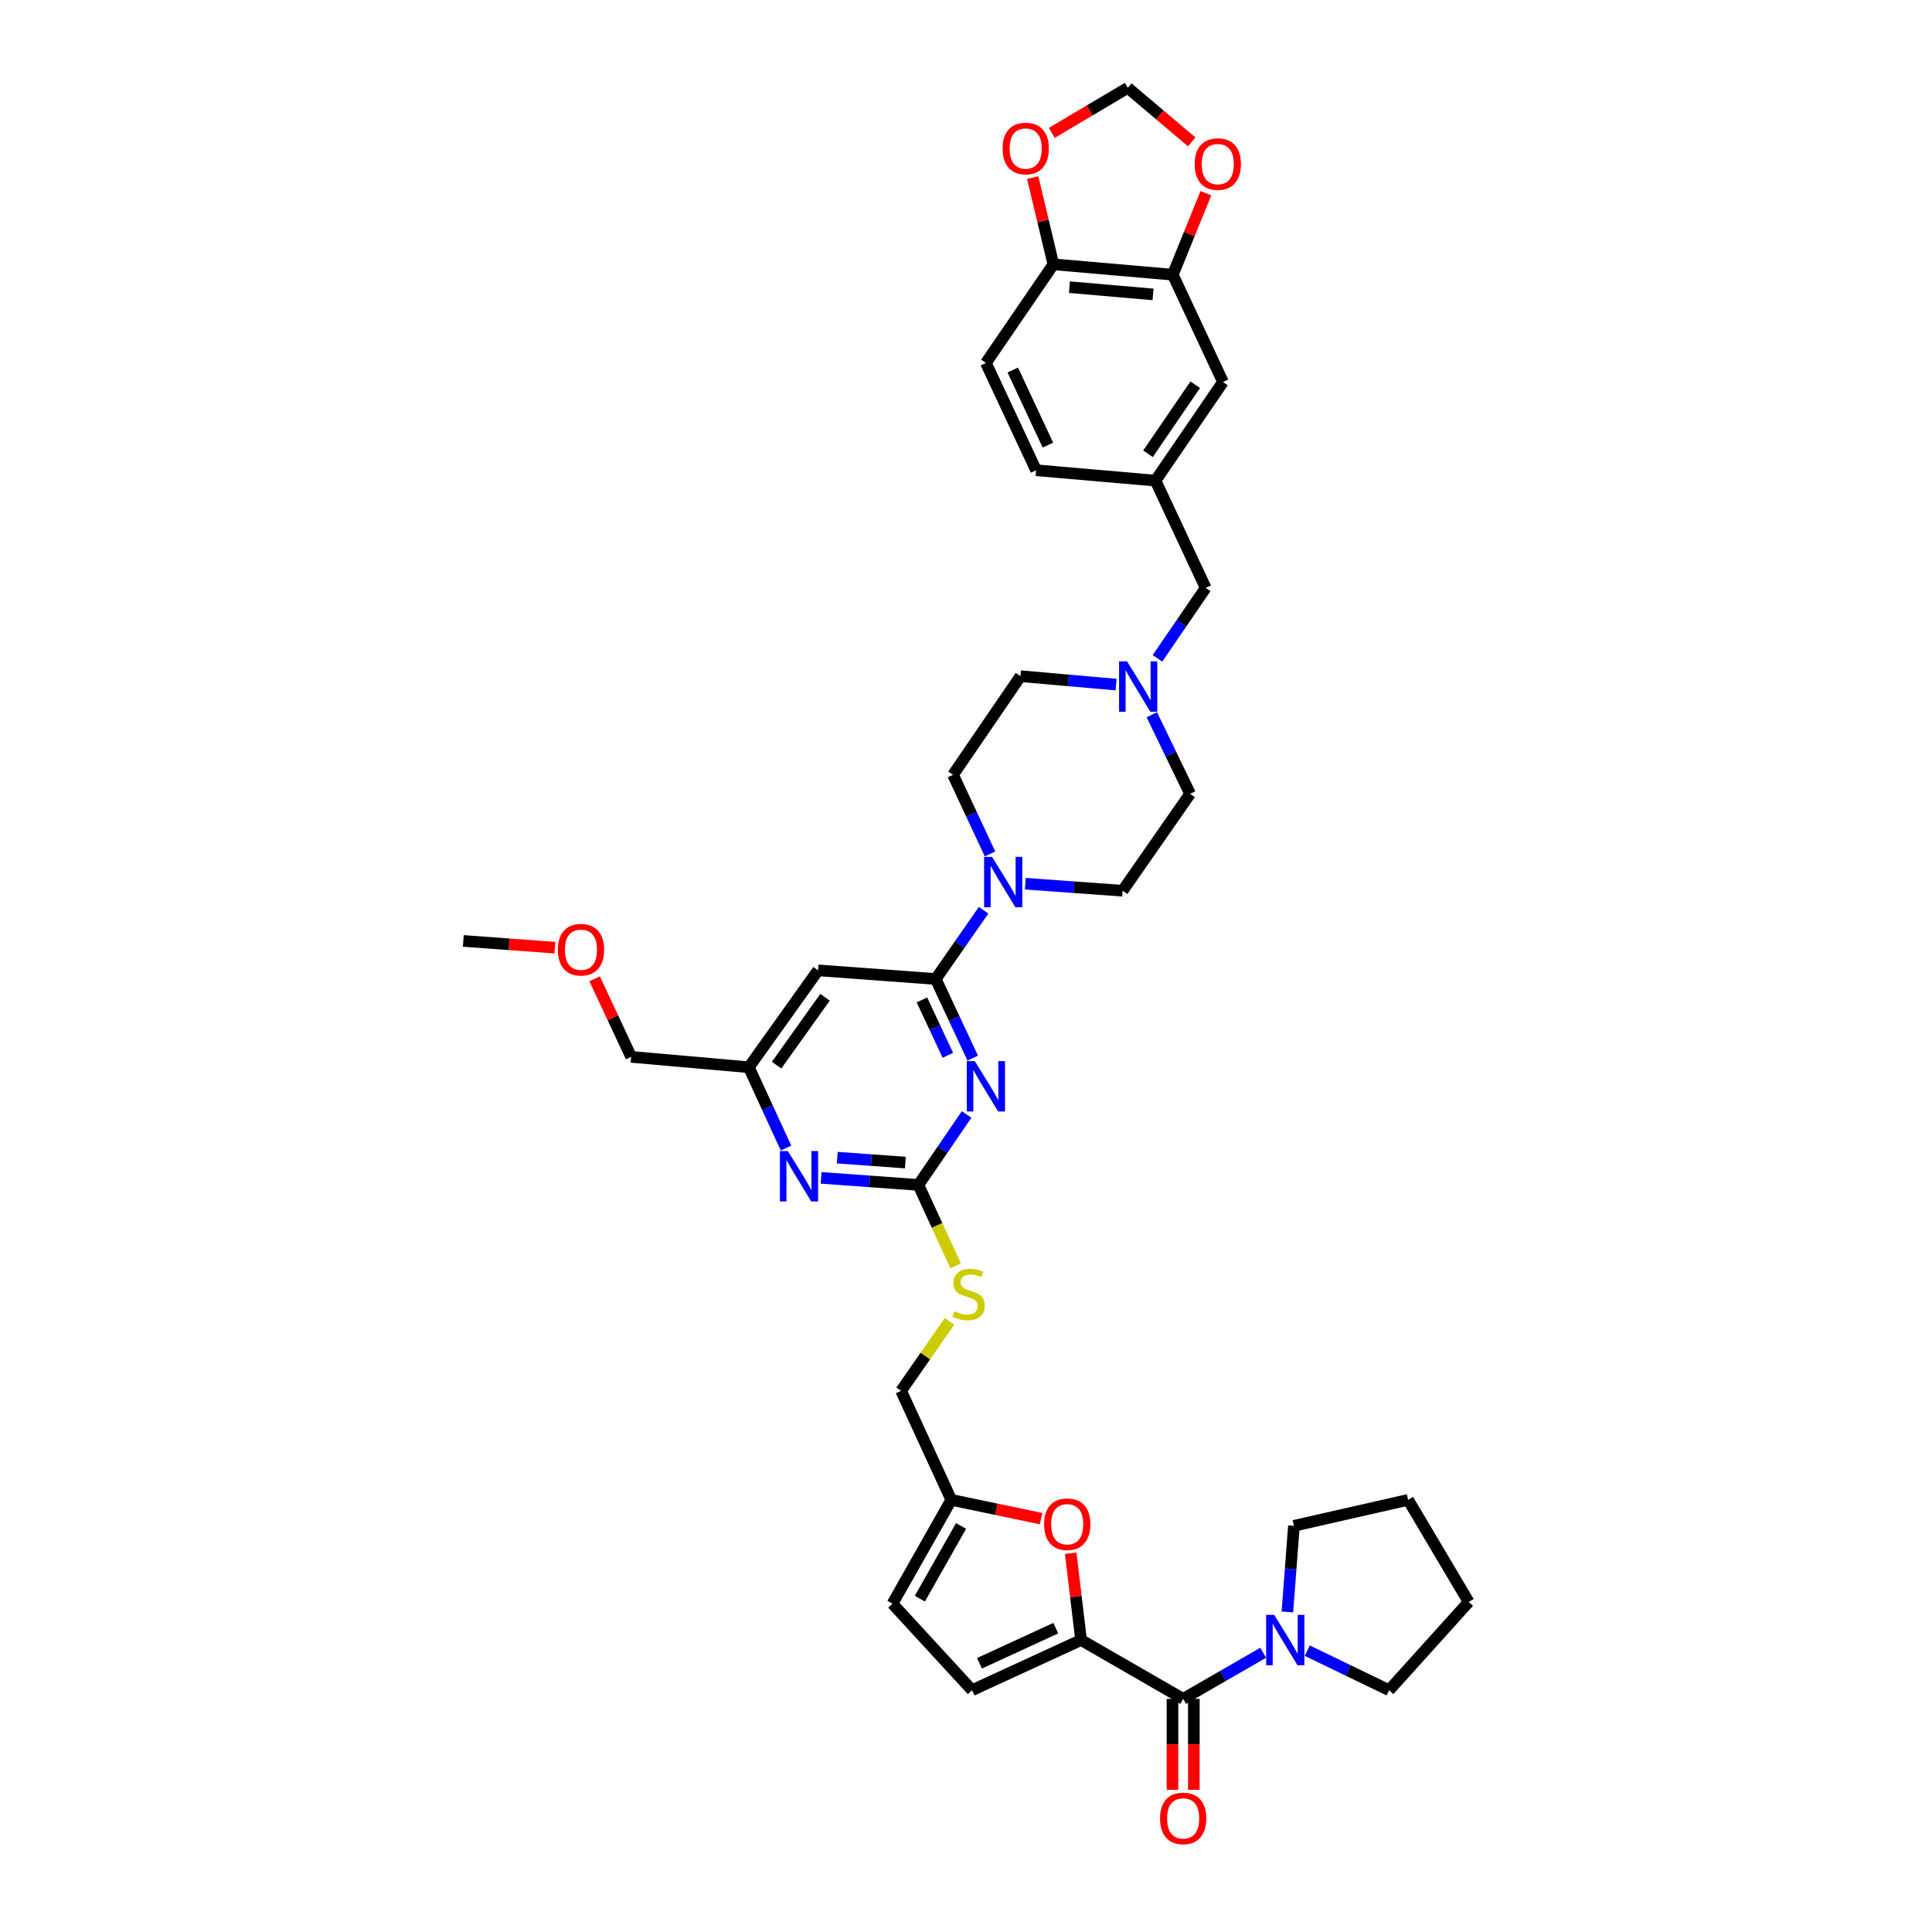 <?xml version='1.0' encoding='iso-8859-1'?>
<svg version='1.1' baseProfile='full'
              xmlns='http://www.w3.org/2000/svg'
                      xmlns:rdkit='http://www.rdkit.org/xml'
                      xmlns:xlink='http://www.w3.org/1999/xlink'
                  xml:space='preserve'
width='1000px' height='1000px' viewBox='0 0 1000 1000'>
<!-- END OF HEADER -->
<rect style='opacity:1.0;fill:#FFFFFF;stroke:none' width='1000' height='1000' x='0' y='0'> </rect>
<path class='bond-0' d='M 612.406,879.334 L 633.12,867.394' style='fill:none;fill-rule:evenodd;stroke:#000000;stroke-width:6px;stroke-linecap:butt;stroke-linejoin:miter;stroke-opacity:1' />
<path class='bond-0' d='M 633.12,867.394 L 653.835,855.455' style='fill:none;fill-rule:evenodd;stroke:#0000FF;stroke-width:6px;stroke-linecap:butt;stroke-linejoin:miter;stroke-opacity:1' />
<path class='bond-1' d='M 606.88,879.334 L 606.88,902.865' style='fill:none;fill-rule:evenodd;stroke:#000000;stroke-width:6px;stroke-linecap:butt;stroke-linejoin:miter;stroke-opacity:1' />
<path class='bond-1' d='M 606.88,902.865 L 606.88,926.397' style='fill:none;fill-rule:evenodd;stroke:#FF0000;stroke-width:6px;stroke-linecap:butt;stroke-linejoin:miter;stroke-opacity:1' />
<path class='bond-1' d='M 617.932,879.334 L 617.932,902.865' style='fill:none;fill-rule:evenodd;stroke:#000000;stroke-width:6px;stroke-linecap:butt;stroke-linejoin:miter;stroke-opacity:1' />
<path class='bond-1' d='M 617.932,902.865 L 617.932,926.397' style='fill:none;fill-rule:evenodd;stroke:#FF0000;stroke-width:6px;stroke-linecap:butt;stroke-linejoin:miter;stroke-opacity:1' />
<path class='bond-2' d='M 612.406,879.334 L 559.561,848.875' style='fill:none;fill-rule:evenodd;stroke:#000000;stroke-width:6px;stroke-linecap:butt;stroke-linejoin:miter;stroke-opacity:1' />
<path class='bond-3' d='M 676.634,854.377 L 697.813,864.614' style='fill:none;fill-rule:evenodd;stroke:#0000FF;stroke-width:6px;stroke-linecap:butt;stroke-linejoin:miter;stroke-opacity:1' />
<path class='bond-3' d='M 697.813,864.614 L 718.992,874.852' style='fill:none;fill-rule:evenodd;stroke:#000000;stroke-width:6px;stroke-linecap:butt;stroke-linejoin:miter;stroke-opacity:1' />
<path class='bond-4' d='M 666.352,834.352 L 668.042,812.057' style='fill:none;fill-rule:evenodd;stroke:#0000FF;stroke-width:6px;stroke-linecap:butt;stroke-linejoin:miter;stroke-opacity:1' />
<path class='bond-4' d='M 668.042,812.057 L 669.733,789.761' style='fill:none;fill-rule:evenodd;stroke:#000000;stroke-width:6px;stroke-linecap:butt;stroke-linejoin:miter;stroke-opacity:1' />
<path class='bond-5' d='M 669.733,789.761 L 728.846,776.328' style='fill:none;fill-rule:evenodd;stroke:#000000;stroke-width:6px;stroke-linecap:butt;stroke-linejoin:miter;stroke-opacity:1' />
<path class='bond-6' d='M 718.992,874.852 L 760.195,829.172' style='fill:none;fill-rule:evenodd;stroke:#000000;stroke-width:6px;stroke-linecap:butt;stroke-linejoin:miter;stroke-opacity:1' />
<path class='bond-7' d='M 607.034,142.186 L 545.231,136.814' style='fill:none;fill-rule:evenodd;stroke:#000000;stroke-width:6px;stroke-linecap:butt;stroke-linejoin:miter;stroke-opacity:1' />
<path class='bond-7' d='M 596.806,152.39 L 553.545,148.63' style='fill:none;fill-rule:evenodd;stroke:#000000;stroke-width:6px;stroke-linecap:butt;stroke-linejoin:miter;stroke-opacity:1' />
<path class='bond-8' d='M 607.034,142.186 L 615.603,121.093' style='fill:none;fill-rule:evenodd;stroke:#000000;stroke-width:6px;stroke-linecap:butt;stroke-linejoin:miter;stroke-opacity:1' />
<path class='bond-8' d='M 615.603,121.093 L 624.171,100' style='fill:none;fill-rule:evenodd;stroke:#FF0000;stroke-width:6px;stroke-linecap:butt;stroke-linejoin:miter;stroke-opacity:1' />
<path class='bond-9' d='M 607.034,142.186 L 633.011,197.72' style='fill:none;fill-rule:evenodd;stroke:#000000;stroke-width:6px;stroke-linecap:butt;stroke-linejoin:miter;stroke-opacity:1' />
<path class='bond-10' d='M 512.439,441.997 L 502.861,421.517' style='fill:none;fill-rule:evenodd;stroke:#0000FF;stroke-width:6px;stroke-linecap:butt;stroke-linejoin:miter;stroke-opacity:1' />
<path class='bond-10' d='M 502.861,421.517 L 493.283,401.037' style='fill:none;fill-rule:evenodd;stroke:#000000;stroke-width:6px;stroke-linecap:butt;stroke-linejoin:miter;stroke-opacity:1' />
<path class='bond-11' d='M 509.108,471.139 L 496.717,488.933' style='fill:none;fill-rule:evenodd;stroke:#0000FF;stroke-width:6px;stroke-linecap:butt;stroke-linejoin:miter;stroke-opacity:1' />
<path class='bond-11' d='M 496.717,488.933 L 484.325,506.726' style='fill:none;fill-rule:evenodd;stroke:#000000;stroke-width:6px;stroke-linecap:butt;stroke-linejoin:miter;stroke-opacity:1' />
<path class='bond-12' d='M 530.694,457.399 L 555.876,459.223' style='fill:none;fill-rule:evenodd;stroke:#0000FF;stroke-width:6px;stroke-linecap:butt;stroke-linejoin:miter;stroke-opacity:1' />
<path class='bond-12' d='M 555.876,459.223 L 581.057,461.047' style='fill:none;fill-rule:evenodd;stroke:#000000;stroke-width:6px;stroke-linecap:butt;stroke-linejoin:miter;stroke-opacity:1' />
<path class='bond-13' d='M 599.1,340.77 L 611.577,322.538' style='fill:none;fill-rule:evenodd;stroke:#0000FF;stroke-width:6px;stroke-linecap:butt;stroke-linejoin:miter;stroke-opacity:1' />
<path class='bond-13' d='M 611.577,322.538 L 624.053,304.305' style='fill:none;fill-rule:evenodd;stroke:#000000;stroke-width:6px;stroke-linecap:butt;stroke-linejoin:miter;stroke-opacity:1' />
<path class='bond-14' d='M 596.175,369.94 L 606.083,390.416' style='fill:none;fill-rule:evenodd;stroke:#0000FF;stroke-width:6px;stroke-linecap:butt;stroke-linejoin:miter;stroke-opacity:1' />
<path class='bond-14' d='M 606.083,390.416 L 615.992,410.891' style='fill:none;fill-rule:evenodd;stroke:#000000;stroke-width:6px;stroke-linecap:butt;stroke-linejoin:miter;stroke-opacity:1' />
<path class='bond-15' d='M 577.698,354.35 L 552.955,352.167' style='fill:none;fill-rule:evenodd;stroke:#0000FF;stroke-width:6px;stroke-linecap:butt;stroke-linejoin:miter;stroke-opacity:1' />
<path class='bond-15' d='M 552.955,352.167 L 528.212,349.985' style='fill:none;fill-rule:evenodd;stroke:#000000;stroke-width:6px;stroke-linecap:butt;stroke-linejoin:miter;stroke-opacity:1' />
<path class='bond-16' d='M 494.643,655.185 L 485.005,634.248' style='fill:none;fill-rule:evenodd;stroke:#CCCC00;stroke-width:6px;stroke-linecap:butt;stroke-linejoin:miter;stroke-opacity:1' />
<path class='bond-16' d='M 485.005,634.248 L 475.367,613.312' style='fill:none;fill-rule:evenodd;stroke:#000000;stroke-width:6px;stroke-linecap:butt;stroke-linejoin:miter;stroke-opacity:1' />
<path class='bond-17' d='M 491.454,683.941 L 478.932,701.919' style='fill:none;fill-rule:evenodd;stroke:#CCCC00;stroke-width:6px;stroke-linecap:butt;stroke-linejoin:miter;stroke-opacity:1' />
<path class='bond-17' d='M 478.932,701.919 L 466.41,719.897' style='fill:none;fill-rule:evenodd;stroke:#000000;stroke-width:6px;stroke-linecap:butt;stroke-linejoin:miter;stroke-opacity:1' />
<path class='bond-18' d='M 423.419,502.25 L 387.594,552.406' style='fill:none;fill-rule:evenodd;stroke:#000000;stroke-width:6px;stroke-linecap:butt;stroke-linejoin:miter;stroke-opacity:1' />
<path class='bond-18' d='M 427.038,516.197 L 401.961,551.306' style='fill:none;fill-rule:evenodd;stroke:#000000;stroke-width:6px;stroke-linecap:butt;stroke-linejoin:miter;stroke-opacity:1' />
<path class='bond-19' d='M 423.419,502.25 L 484.325,506.726' style='fill:none;fill-rule:evenodd;stroke:#000000;stroke-width:6px;stroke-linecap:butt;stroke-linejoin:miter;stroke-opacity:1' />
<path class='bond-20' d='M 387.594,552.406 L 326.688,547.033' style='fill:none;fill-rule:evenodd;stroke:#000000;stroke-width:6px;stroke-linecap:butt;stroke-linejoin:miter;stroke-opacity:1' />
<path class='bond-21' d='M 387.594,552.406 L 397.221,573.324' style='fill:none;fill-rule:evenodd;stroke:#000000;stroke-width:6px;stroke-linecap:butt;stroke-linejoin:miter;stroke-opacity:1' />
<path class='bond-21' d='M 397.221,573.324 L 406.848,594.242' style='fill:none;fill-rule:evenodd;stroke:#0000FF;stroke-width:6px;stroke-linecap:butt;stroke-linejoin:miter;stroke-opacity:1' />
<path class='bond-22' d='M 425.005,609.664 L 450.186,611.488' style='fill:none;fill-rule:evenodd;stroke:#0000FF;stroke-width:6px;stroke-linecap:butt;stroke-linejoin:miter;stroke-opacity:1' />
<path class='bond-22' d='M 450.186,611.488 L 475.367,613.312' style='fill:none;fill-rule:evenodd;stroke:#000000;stroke-width:6px;stroke-linecap:butt;stroke-linejoin:miter;stroke-opacity:1' />
<path class='bond-22' d='M 433.358,599.189 L 450.985,600.465' style='fill:none;fill-rule:evenodd;stroke:#0000FF;stroke-width:6px;stroke-linecap:butt;stroke-linejoin:miter;stroke-opacity:1' />
<path class='bond-22' d='M 450.985,600.465 L 468.611,601.742' style='fill:none;fill-rule:evenodd;stroke:#000000;stroke-width:6px;stroke-linecap:butt;stroke-linejoin:miter;stroke-opacity:1' />
<path class='bond-23' d='M 475.367,613.312 L 487.844,595.079' style='fill:none;fill-rule:evenodd;stroke:#000000;stroke-width:6px;stroke-linecap:butt;stroke-linejoin:miter;stroke-opacity:1' />
<path class='bond-23' d='M 487.844,595.079 L 500.32,576.847' style='fill:none;fill-rule:evenodd;stroke:#0000FF;stroke-width:6px;stroke-linecap:butt;stroke-linejoin:miter;stroke-opacity:1' />
<path class='bond-24' d='M 503.485,547.686 L 493.905,527.206' style='fill:none;fill-rule:evenodd;stroke:#0000FF;stroke-width:6px;stroke-linecap:butt;stroke-linejoin:miter;stroke-opacity:1' />
<path class='bond-24' d='M 493.905,527.206 L 484.325,506.726' style='fill:none;fill-rule:evenodd;stroke:#000000;stroke-width:6px;stroke-linecap:butt;stroke-linejoin:miter;stroke-opacity:1' />
<path class='bond-24' d='M 490.601,546.225 L 483.895,531.889' style='fill:none;fill-rule:evenodd;stroke:#0000FF;stroke-width:6px;stroke-linecap:butt;stroke-linejoin:miter;stroke-opacity:1' />
<path class='bond-24' d='M 483.895,531.889 L 477.189,517.553' style='fill:none;fill-rule:evenodd;stroke:#000000;stroke-width:6px;stroke-linecap:butt;stroke-linejoin:miter;stroke-opacity:1' />
<path class='bond-25' d='M 538.891,786.043 L 515.639,781.186' style='fill:none;fill-rule:evenodd;stroke:#FF0000;stroke-width:6px;stroke-linecap:butt;stroke-linejoin:miter;stroke-opacity:1' />
<path class='bond-25' d='M 515.639,781.186 L 492.387,776.328' style='fill:none;fill-rule:evenodd;stroke:#000000;stroke-width:6px;stroke-linecap:butt;stroke-linejoin:miter;stroke-opacity:1' />
<path class='bond-26' d='M 554.2,803.969 L 556.881,826.422' style='fill:none;fill-rule:evenodd;stroke:#FF0000;stroke-width:6px;stroke-linecap:butt;stroke-linejoin:miter;stroke-opacity:1' />
<path class='bond-26' d='M 556.881,826.422 L 559.561,848.875' style='fill:none;fill-rule:evenodd;stroke:#000000;stroke-width:6px;stroke-linecap:butt;stroke-linejoin:miter;stroke-opacity:1' />
<path class='bond-27' d='M 492.387,776.328 L 461.934,830.069' style='fill:none;fill-rule:evenodd;stroke:#000000;stroke-width:6px;stroke-linecap:butt;stroke-linejoin:miter;stroke-opacity:1' />
<path class='bond-27' d='M 497.434,789.837 L 476.117,827.456' style='fill:none;fill-rule:evenodd;stroke:#000000;stroke-width:6px;stroke-linecap:butt;stroke-linejoin:miter;stroke-opacity:1' />
<path class='bond-28' d='M 492.387,776.328 L 466.41,719.897' style='fill:none;fill-rule:evenodd;stroke:#000000;stroke-width:6px;stroke-linecap:butt;stroke-linejoin:miter;stroke-opacity:1' />
<path class='bond-29' d='M 461.934,830.069 L 503.137,874.852' style='fill:none;fill-rule:evenodd;stroke:#000000;stroke-width:6px;stroke-linecap:butt;stroke-linejoin:miter;stroke-opacity:1' />
<path class='bond-30' d='M 503.137,874.852 L 559.561,848.875' style='fill:none;fill-rule:evenodd;stroke:#000000;stroke-width:6px;stroke-linecap:butt;stroke-linejoin:miter;stroke-opacity:1' />
<path class='bond-30' d='M 506.979,860.917 L 546.476,842.733' style='fill:none;fill-rule:evenodd;stroke:#000000;stroke-width:6px;stroke-linecap:butt;stroke-linejoin:miter;stroke-opacity:1' />
<path class='bond-31' d='M 307.786,506.626 L 317.237,526.83' style='fill:none;fill-rule:evenodd;stroke:#FF0000;stroke-width:6px;stroke-linecap:butt;stroke-linejoin:miter;stroke-opacity:1' />
<path class='bond-31' d='M 317.237,526.83 L 326.688,547.033' style='fill:none;fill-rule:evenodd;stroke:#000000;stroke-width:6px;stroke-linecap:butt;stroke-linejoin:miter;stroke-opacity:1' />
<path class='bond-32' d='M 287.211,490.508 L 263.508,488.766' style='fill:none;fill-rule:evenodd;stroke:#FF0000;stroke-width:6px;stroke-linecap:butt;stroke-linejoin:miter;stroke-opacity:1' />
<path class='bond-32' d='M 263.508,488.766 L 239.805,487.024' style='fill:none;fill-rule:evenodd;stroke:#000000;stroke-width:6px;stroke-linecap:butt;stroke-linejoin:miter;stroke-opacity:1' />
<path class='bond-33' d='M 545.231,136.814 L 539.873,114.374' style='fill:none;fill-rule:evenodd;stroke:#000000;stroke-width:6px;stroke-linecap:butt;stroke-linejoin:miter;stroke-opacity:1' />
<path class='bond-33' d='M 539.873,114.374 L 534.515,91.934' style='fill:none;fill-rule:evenodd;stroke:#FF0000;stroke-width:6px;stroke-linecap:butt;stroke-linejoin:miter;stroke-opacity:1' />
<path class='bond-34' d='M 545.231,136.814 L 510.302,187.866' style='fill:none;fill-rule:evenodd;stroke:#000000;stroke-width:6px;stroke-linecap:butt;stroke-linejoin:miter;stroke-opacity:1' />
<path class='bond-35' d='M 616.824,73.44 L 600.285,59.447' style='fill:none;fill-rule:evenodd;stroke:#FF0000;stroke-width:6px;stroke-linecap:butt;stroke-linejoin:miter;stroke-opacity:1' />
<path class='bond-35' d='M 600.285,59.447 L 583.746,45.455' style='fill:none;fill-rule:evenodd;stroke:#000000;stroke-width:6px;stroke-linecap:butt;stroke-linejoin:miter;stroke-opacity:1' />
<path class='bond-36' d='M 544.41,68.786 L 564.078,57.12' style='fill:none;fill-rule:evenodd;stroke:#FF0000;stroke-width:6px;stroke-linecap:butt;stroke-linejoin:miter;stroke-opacity:1' />
<path class='bond-36' d='M 564.078,57.12 L 583.746,45.455' style='fill:none;fill-rule:evenodd;stroke:#000000;stroke-width:6px;stroke-linecap:butt;stroke-linejoin:miter;stroke-opacity:1' />
<path class='bond-37' d='M 633.011,197.72 L 598.076,248.772' style='fill:none;fill-rule:evenodd;stroke:#000000;stroke-width:6px;stroke-linecap:butt;stroke-linejoin:miter;stroke-opacity:1' />
<path class='bond-37' d='M 618.65,199.136 L 594.196,234.873' style='fill:none;fill-rule:evenodd;stroke:#000000;stroke-width:6px;stroke-linecap:butt;stroke-linejoin:miter;stroke-opacity:1' />
<path class='bond-38' d='M 598.076,248.772 L 624.053,304.305' style='fill:none;fill-rule:evenodd;stroke:#000000;stroke-width:6px;stroke-linecap:butt;stroke-linejoin:miter;stroke-opacity:1' />
<path class='bond-39' d='M 598.076,248.772 L 536.274,243.399' style='fill:none;fill-rule:evenodd;stroke:#000000;stroke-width:6px;stroke-linecap:butt;stroke-linejoin:miter;stroke-opacity:1' />
<path class='bond-40' d='M 510.302,187.866 L 536.274,243.399' style='fill:none;fill-rule:evenodd;stroke:#000000;stroke-width:6px;stroke-linecap:butt;stroke-linejoin:miter;stroke-opacity:1' />
<path class='bond-40' d='M 524.209,191.514 L 542.389,230.388' style='fill:none;fill-rule:evenodd;stroke:#000000;stroke-width:6px;stroke-linecap:butt;stroke-linejoin:miter;stroke-opacity:1' />
<path class='bond-41' d='M 615.992,410.891 L 581.057,461.047' style='fill:none;fill-rule:evenodd;stroke:#000000;stroke-width:6px;stroke-linecap:butt;stroke-linejoin:miter;stroke-opacity:1' />
<path class='bond-42' d='M 528.212,349.985 L 493.283,401.037' style='fill:none;fill-rule:evenodd;stroke:#000000;stroke-width:6px;stroke-linecap:butt;stroke-linejoin:miter;stroke-opacity:1' />
<path class='bond-43' d='M 728.846,776.328 L 760.195,829.172' style='fill:none;fill-rule:evenodd;stroke:#000000;stroke-width:6px;stroke-linecap:butt;stroke-linejoin:miter;stroke-opacity:1' />
<path  class='atom-1' d='M 659.486 835.834
L 668.032 849.648
Q 668.879 851.011, 670.242 853.479
Q 671.605 855.948, 671.679 856.095
L 671.679 835.834
L 675.142 835.834
L 675.142 861.915
L 671.569 861.915
L 662.396 846.812
Q 661.327 845.043, 660.185 843.017
Q 659.08 840.991, 658.749 840.365
L 658.749 861.915
L 655.36 861.915
L 655.36 835.834
L 659.486 835.834
' fill='#0000FF'/>
<path  class='atom-2' d='M 600.434 941.204
Q 600.434 934.941, 603.528 931.442
Q 606.622 927.942, 612.406 927.942
Q 618.19 927.942, 621.284 931.442
Q 624.379 934.941, 624.379 941.204
Q 624.379 947.54, 621.247 951.15
Q 618.116 954.724, 612.406 954.724
Q 606.659 954.724, 603.528 951.15
Q 600.434 947.577, 600.434 941.204
M 612.406 951.776
Q 616.385 951.776, 618.521 949.124
Q 620.695 946.435, 620.695 941.204
Q 620.695 936.083, 618.521 933.505
Q 616.385 930.889, 612.406 930.889
Q 608.428 930.889, 606.254 933.468
Q 604.117 936.046, 604.117 941.204
Q 604.117 946.472, 606.254 949.124
Q 608.428 951.776, 612.406 951.776
' fill='#FF0000'/>
<path  class='atom-6' d='M 513.489 443.53
L 522.035 457.344
Q 522.883 458.707, 524.246 461.175
Q 525.609 463.644, 525.682 463.791
L 525.682 443.53
L 529.145 443.53
L 529.145 469.611
L 525.572 469.611
L 516.399 454.508
Q 515.331 452.739, 514.189 450.713
Q 513.084 448.687, 512.752 448.061
L 512.752 469.611
L 509.363 469.611
L 509.363 443.53
L 513.489 443.53
' fill='#0000FF'/>
<path  class='atom-7' d='M 583.353 342.316
L 591.899 356.131
Q 592.747 357.494, 594.11 359.962
Q 595.473 362.43, 595.546 362.578
L 595.546 342.316
L 599.009 342.316
L 599.009 368.398
L 595.436 368.398
L 586.263 353.294
Q 585.195 351.526, 584.053 349.5
Q 582.948 347.474, 582.616 346.848
L 582.616 368.398
L 579.227 368.398
L 579.227 342.316
L 583.353 342.316
' fill='#0000FF'/>
<path  class='atom-8' d='M 493.977 678.694
Q 494.272 678.804, 495.487 679.32
Q 496.703 679.836, 498.029 680.167
Q 499.392 680.462, 500.718 680.462
Q 503.187 680.462, 504.623 679.283
Q 506.06 678.067, 506.06 675.968
Q 506.06 674.531, 505.323 673.647
Q 504.623 672.763, 503.518 672.284
Q 502.413 671.805, 500.571 671.252
Q 498.25 670.552, 496.85 669.889
Q 495.487 669.226, 494.493 667.826
Q 493.535 666.427, 493.535 664.069
Q 493.535 660.79, 495.745 658.764
Q 497.992 656.738, 502.413 656.738
Q 505.434 656.738, 508.86 658.175
L 508.012 661.011
Q 504.881 659.722, 502.523 659.722
Q 499.982 659.722, 498.582 660.79
Q 497.182 661.822, 497.219 663.627
Q 497.219 665.027, 497.919 665.874
Q 498.655 666.721, 499.687 667.2
Q 500.755 667.679, 502.523 668.232
Q 504.881 668.968, 506.281 669.705
Q 507.681 670.442, 508.675 671.952
Q 509.707 673.426, 509.707 675.968
Q 509.707 679.578, 507.276 681.53
Q 504.881 683.446, 500.866 683.446
Q 498.545 683.446, 496.777 682.93
Q 495.045 682.451, 492.982 681.604
L 493.977 678.694
' fill='#CCCC00'/>
<path  class='atom-11' d='M 407.8 595.795
L 416.346 609.609
Q 417.194 610.972, 418.557 613.441
Q 419.92 615.909, 419.993 616.056
L 419.993 595.795
L 423.456 595.795
L 423.456 621.877
L 419.883 621.877
L 410.71 606.773
Q 409.642 605.005, 408.5 602.979
Q 407.395 600.952, 407.063 600.326
L 407.063 621.877
L 403.674 621.877
L 403.674 595.795
L 407.8 595.795
' fill='#0000FF'/>
<path  class='atom-13' d='M 504.537 549.219
L 513.084 563.034
Q 513.931 564.397, 515.294 566.865
Q 516.657 569.333, 516.731 569.48
L 516.731 549.219
L 520.194 549.219
L 520.194 575.301
L 516.62 575.301
L 507.447 560.197
Q 506.379 558.429, 505.237 556.403
Q 504.132 554.376, 503.8 553.75
L 503.8 575.301
L 500.411 575.301
L 500.411 549.219
L 504.537 549.219
' fill='#0000FF'/>
<path  class='atom-15' d='M 540.424 788.939
Q 540.424 782.676, 543.518 779.176
Q 546.613 775.677, 552.396 775.677
Q 558.18 775.677, 561.274 779.176
Q 564.369 782.676, 564.369 788.939
Q 564.369 795.275, 561.238 798.885
Q 558.106 802.458, 552.396 802.458
Q 546.65 802.458, 543.518 798.885
Q 540.424 795.312, 540.424 788.939
M 552.396 799.511
Q 556.375 799.511, 558.512 796.859
Q 560.685 794.17, 560.685 788.939
Q 560.685 783.818, 558.512 781.239
Q 556.375 778.624, 552.396 778.624
Q 548.418 778.624, 546.244 781.203
Q 544.108 783.781, 544.108 788.939
Q 544.108 794.206, 546.244 796.859
Q 548.418 799.511, 552.396 799.511
' fill='#FF0000'/>
<path  class='atom-19' d='M 288.738 491.573
Q 288.738 485.311, 291.833 481.811
Q 294.927 478.311, 300.711 478.311
Q 306.494 478.311, 309.589 481.811
Q 312.683 485.311, 312.683 491.573
Q 312.683 497.909, 309.552 501.52
Q 306.421 505.093, 300.711 505.093
Q 294.964 505.093, 291.833 501.52
Q 288.738 497.946, 288.738 491.573
M 300.711 502.146
Q 304.689 502.146, 306.826 499.493
Q 308.999 496.804, 308.999 491.573
Q 308.999 486.453, 306.826 483.874
Q 304.689 481.258, 300.711 481.258
Q 296.732 481.258, 294.559 483.837
Q 292.422 486.416, 292.422 491.573
Q 292.422 496.841, 294.559 499.493
Q 296.732 502.146, 300.711 502.146
' fill='#FF0000'/>
<path  class='atom-25' d='M 618.349 84.933
Q 618.349 78.671, 621.444 75.171
Q 624.538 71.671, 630.322 71.671
Q 636.105 71.671, 639.2 75.171
Q 642.294 78.671, 642.294 84.933
Q 642.294 91.269, 639.163 94.879
Q 636.032 98.453, 630.322 98.453
Q 624.575 98.453, 621.444 94.879
Q 618.349 91.306, 618.349 84.933
M 630.322 95.506
Q 634.3 95.506, 636.437 92.853
Q 638.61 90.164, 638.61 84.933
Q 638.61 79.812, 636.437 77.234
Q 634.3 74.618, 630.322 74.618
Q 626.343 74.618, 624.17 77.197
Q 622.033 79.776, 622.033 84.933
Q 622.033 90.201, 624.17 92.853
Q 626.343 95.506, 630.322 95.506
' fill='#FF0000'/>
<path  class='atom-26' d='M 518.929 76.871
Q 518.929 70.609, 522.023 67.109
Q 525.118 63.61, 530.901 63.61
Q 536.685 63.61, 539.779 67.109
Q 542.874 70.609, 542.874 76.871
Q 542.874 83.208, 539.742 86.818
Q 536.611 90.391, 530.901 90.391
Q 525.154 90.391, 522.023 86.818
Q 518.929 83.245, 518.929 76.871
M 530.901 87.444
Q 534.88 87.444, 537.016 84.792
Q 539.19 82.103, 539.19 76.871
Q 539.19 71.751, 537.016 69.172
Q 534.88 66.557, 530.901 66.557
Q 526.923 66.557, 524.749 69.135
Q 522.613 71.714, 522.613 76.871
Q 522.613 82.139, 524.749 84.792
Q 526.923 87.444, 530.901 87.444
' fill='#FF0000'/>
</svg>
